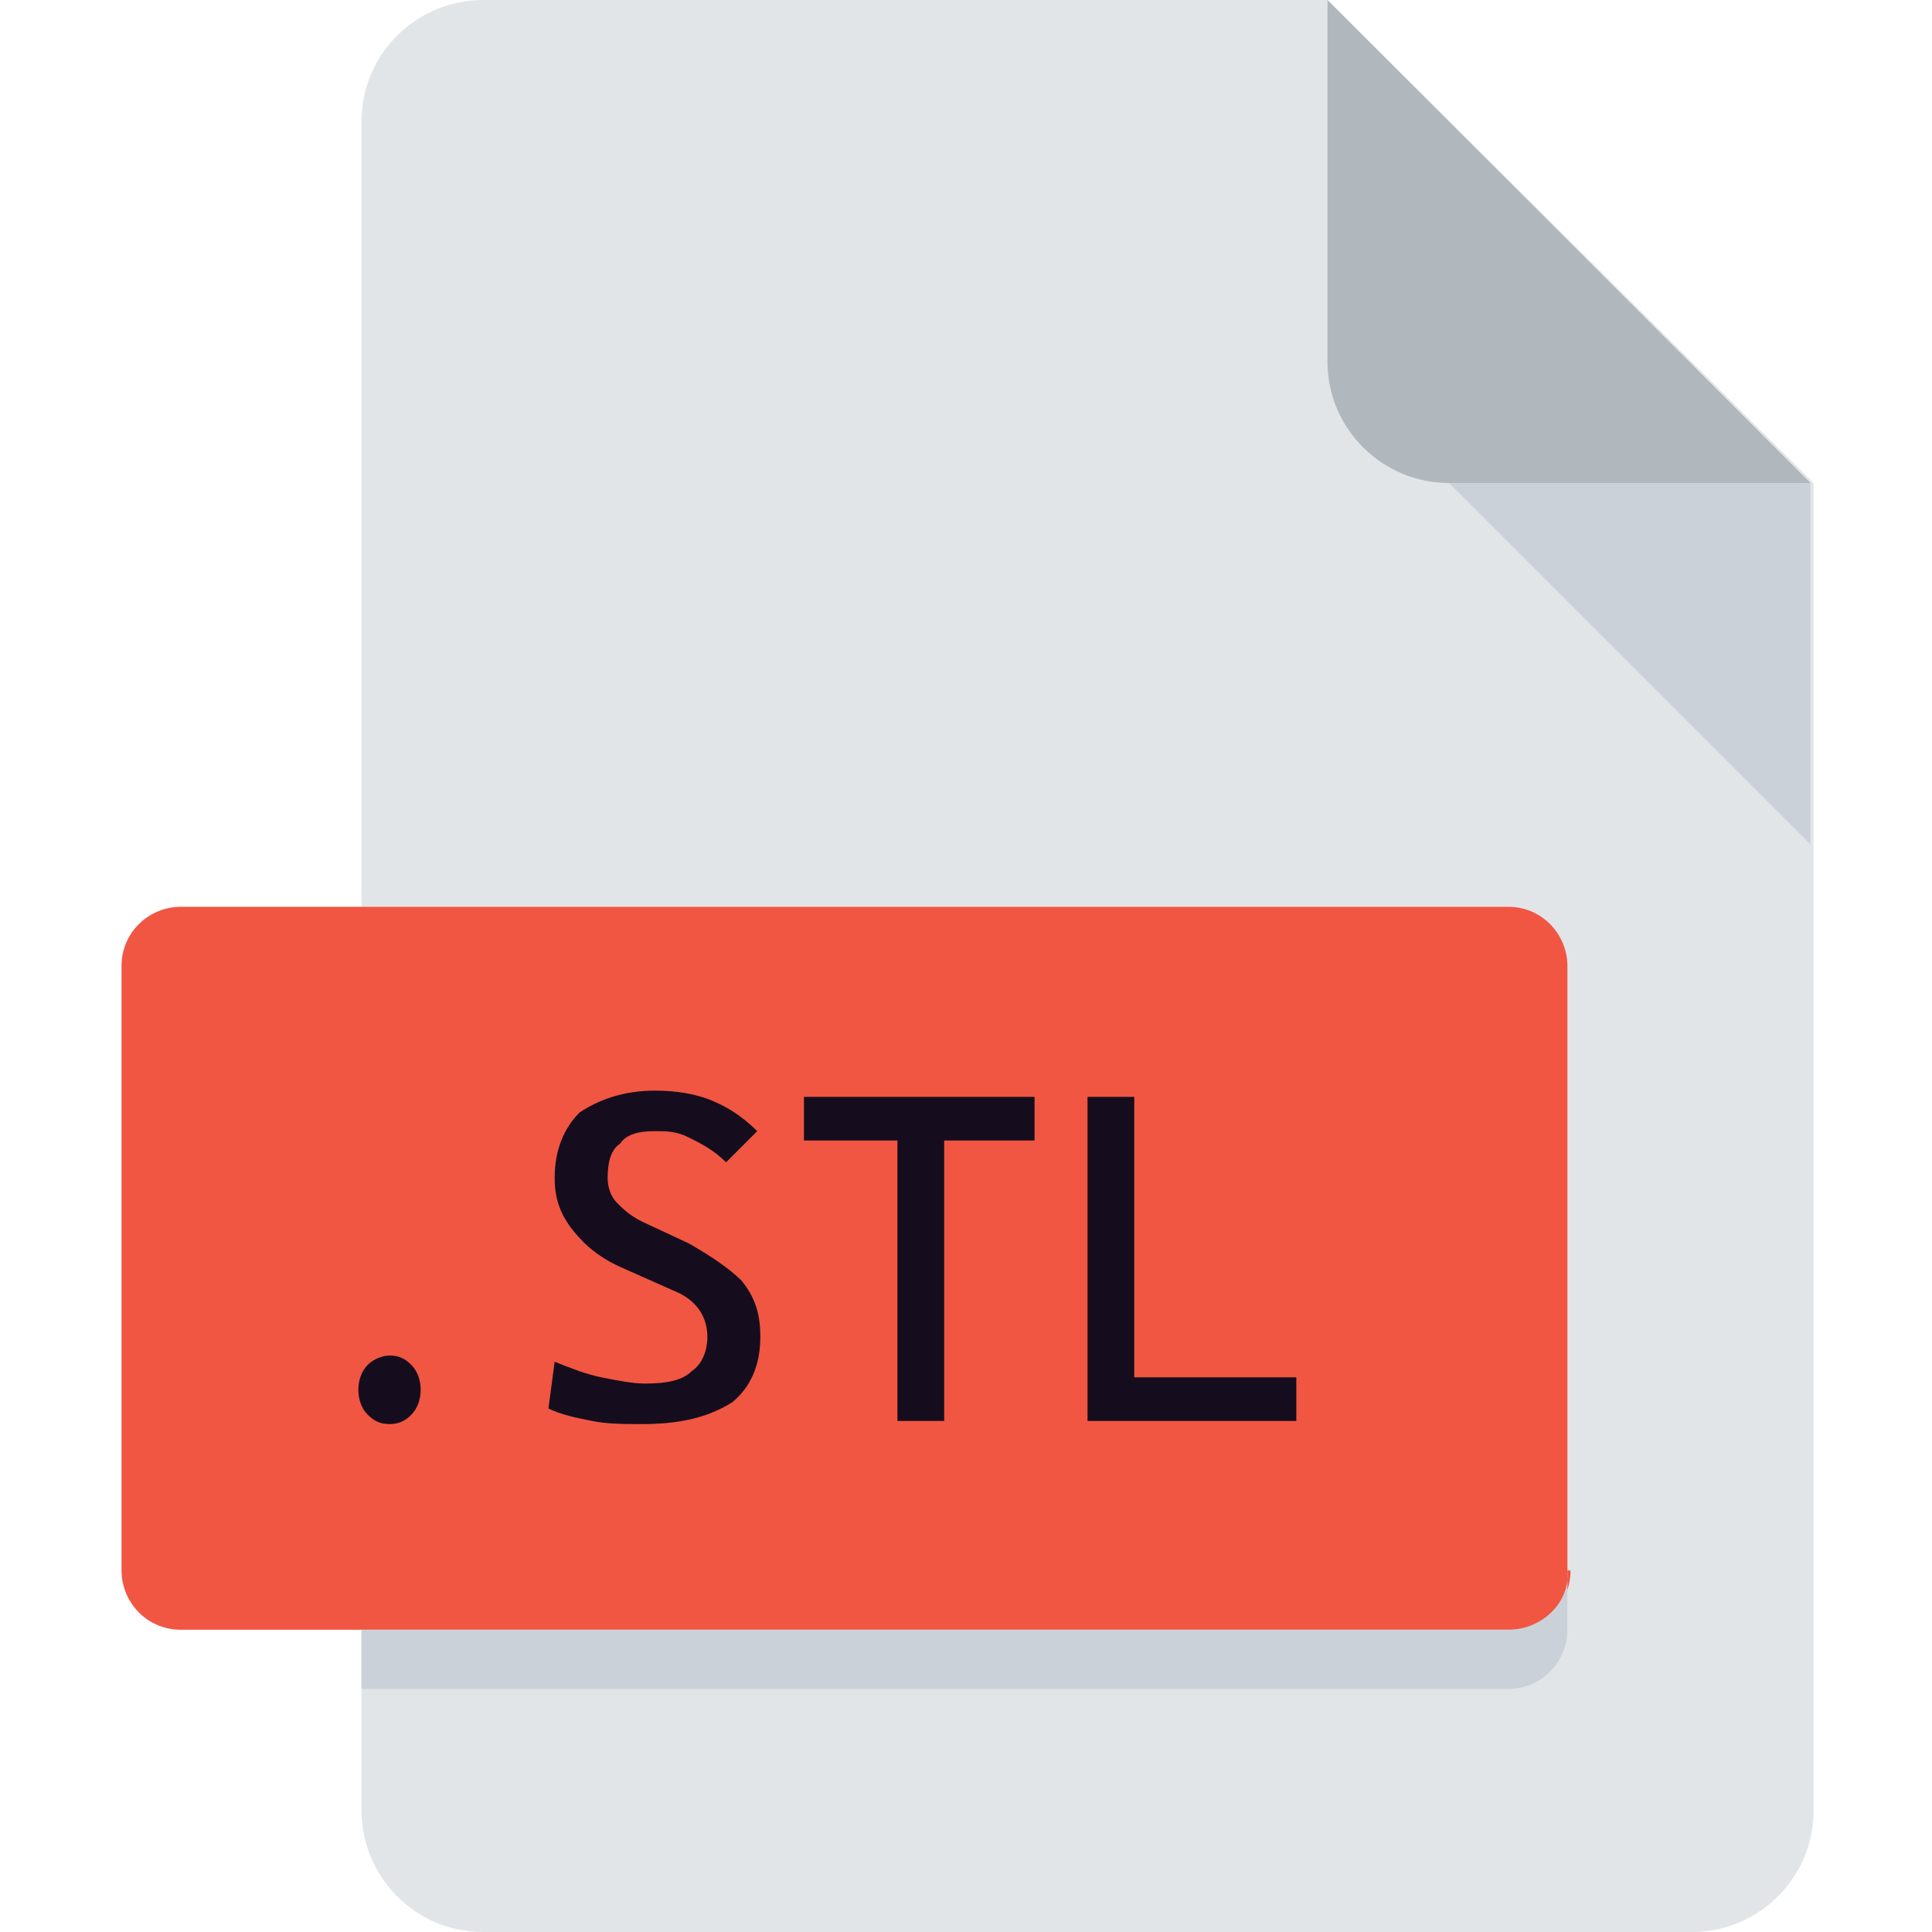 <?xml version="1.0" encoding="utf-8"?>
<!-- Generator: Adobe Illustrator 24.3.0, SVG Export Plug-In . SVG Version: 6.00 Build 0)  -->
<svg version="1.1" id="katman_1" xmlns="http://www.w3.org/2000/svg" xmlns:xlink="http://www.w3.org/1999/xlink" x="0px" y="0px"
	 viewBox="0 0 62 62" style="enable-background:new 0 0 62 62;" xml:space="preserve">
<style type="text/css">
	.st0{fill:#E2E5E7;}
	.st1{fill:#B0B7BD;}
	.st2{fill:#CAD1D8;}
	.st3{fill:#F15642;}
	.st4{fill:#150D1D;}
</style>
<path class="st0" d="M15.5,0c-2.1,0-3.9,1.7-3.9,3.9v54.2c0,2.1,1.7,3.9,3.9,3.9h38.8c2.1,0,3.9-1.7,3.9-3.9V15.5L42.6,0H15.5z"/>
<path class="st1" d="M46.5,15.5h11.6L42.6,0v11.6C42.6,13.8,44.4,15.5,46.5,15.5z"/>
<path class="st2" d="M58.1,27.1L46.5,15.5h11.6V27.1z"/>
<path class="st3" d="M50.4,50.4c0,1.1-0.9,1.9-1.9,1.9H5.8c-1.1,0-1.9-0.9-1.9-1.9V31c0-1.1,0.9-1.9,1.9-1.9h42.6
	c1.1,0,1.9,0.9,1.9,1.9V50.4z"/>
<path class="st2" d="M48.4,52.3H11.6v1.9h36.8c1.1,0,1.9-0.9,1.9-1.9v-1.9C50.4,51.4,49.5,52.3,48.4,52.3z"/>
<g>
	<g>
		<path class="st4" d="M12.5,45.7c-0.3,0-0.5-0.1-0.7-0.3c-0.2-0.2-0.3-0.5-0.3-0.8c0-0.3,0.1-0.6,0.3-0.8c0.2-0.2,0.5-0.3,0.7-0.3
			c0.3,0,0.5,0.1,0.7,0.3c0.2,0.2,0.3,0.5,0.3,0.8c0,0.3-0.1,0.6-0.3,0.8C13,45.6,12.8,45.7,12.5,45.7z"/>
		<path class="st4" d="M20.6,45.7c-0.6,0-1.1,0-1.6-0.1c-0.5-0.1-1-0.2-1.4-0.4l0.2-1.5c0.5,0.2,1,0.4,1.5,0.5
			c0.5,0.1,1,0.2,1.4,0.2c0.7,0,1.2-0.1,1.5-0.4c0.3-0.2,0.5-0.6,0.5-1.1c0-0.6-0.3-1.1-0.9-1.4L20,40.7c-0.7-0.3-1.2-0.7-1.6-1.2
			c-0.4-0.5-0.6-1-0.6-1.7c0-0.9,0.3-1.6,0.8-2.1C19.2,35.3,20,35,21,35c0.7,0,1.3,0.1,1.8,0.3c0.5,0.2,1,0.5,1.5,1l-1,1
			c-0.4-0.4-0.8-0.6-1.2-0.8c-0.4-0.2-0.7-0.2-1.1-0.2c-0.5,0-0.9,0.1-1.1,0.4c-0.3,0.2-0.4,0.6-0.4,1.1c0,0.3,0.1,0.6,0.3,0.8
			c0.2,0.2,0.4,0.4,0.8,0.6l1.5,0.7c0.7,0.4,1.3,0.8,1.7,1.2c0.4,0.5,0.6,1,0.6,1.8c0,0.9-0.3,1.6-0.9,2.1
			C22.7,45.5,21.8,45.7,20.6,45.7z"/>
		<path class="st4" d="M25.8,36.6v-1.4h7.4v1.4H25.8z M28.8,45.6V35.2h1.5v10.4H28.8z"/>
		<path class="st4" d="M34.9,45.6V35.2h1.5v10.4H34.9z M34.9,45.6v-1.4h6.7v1.4H34.9z"/>
	</g>
</g>
</svg>
